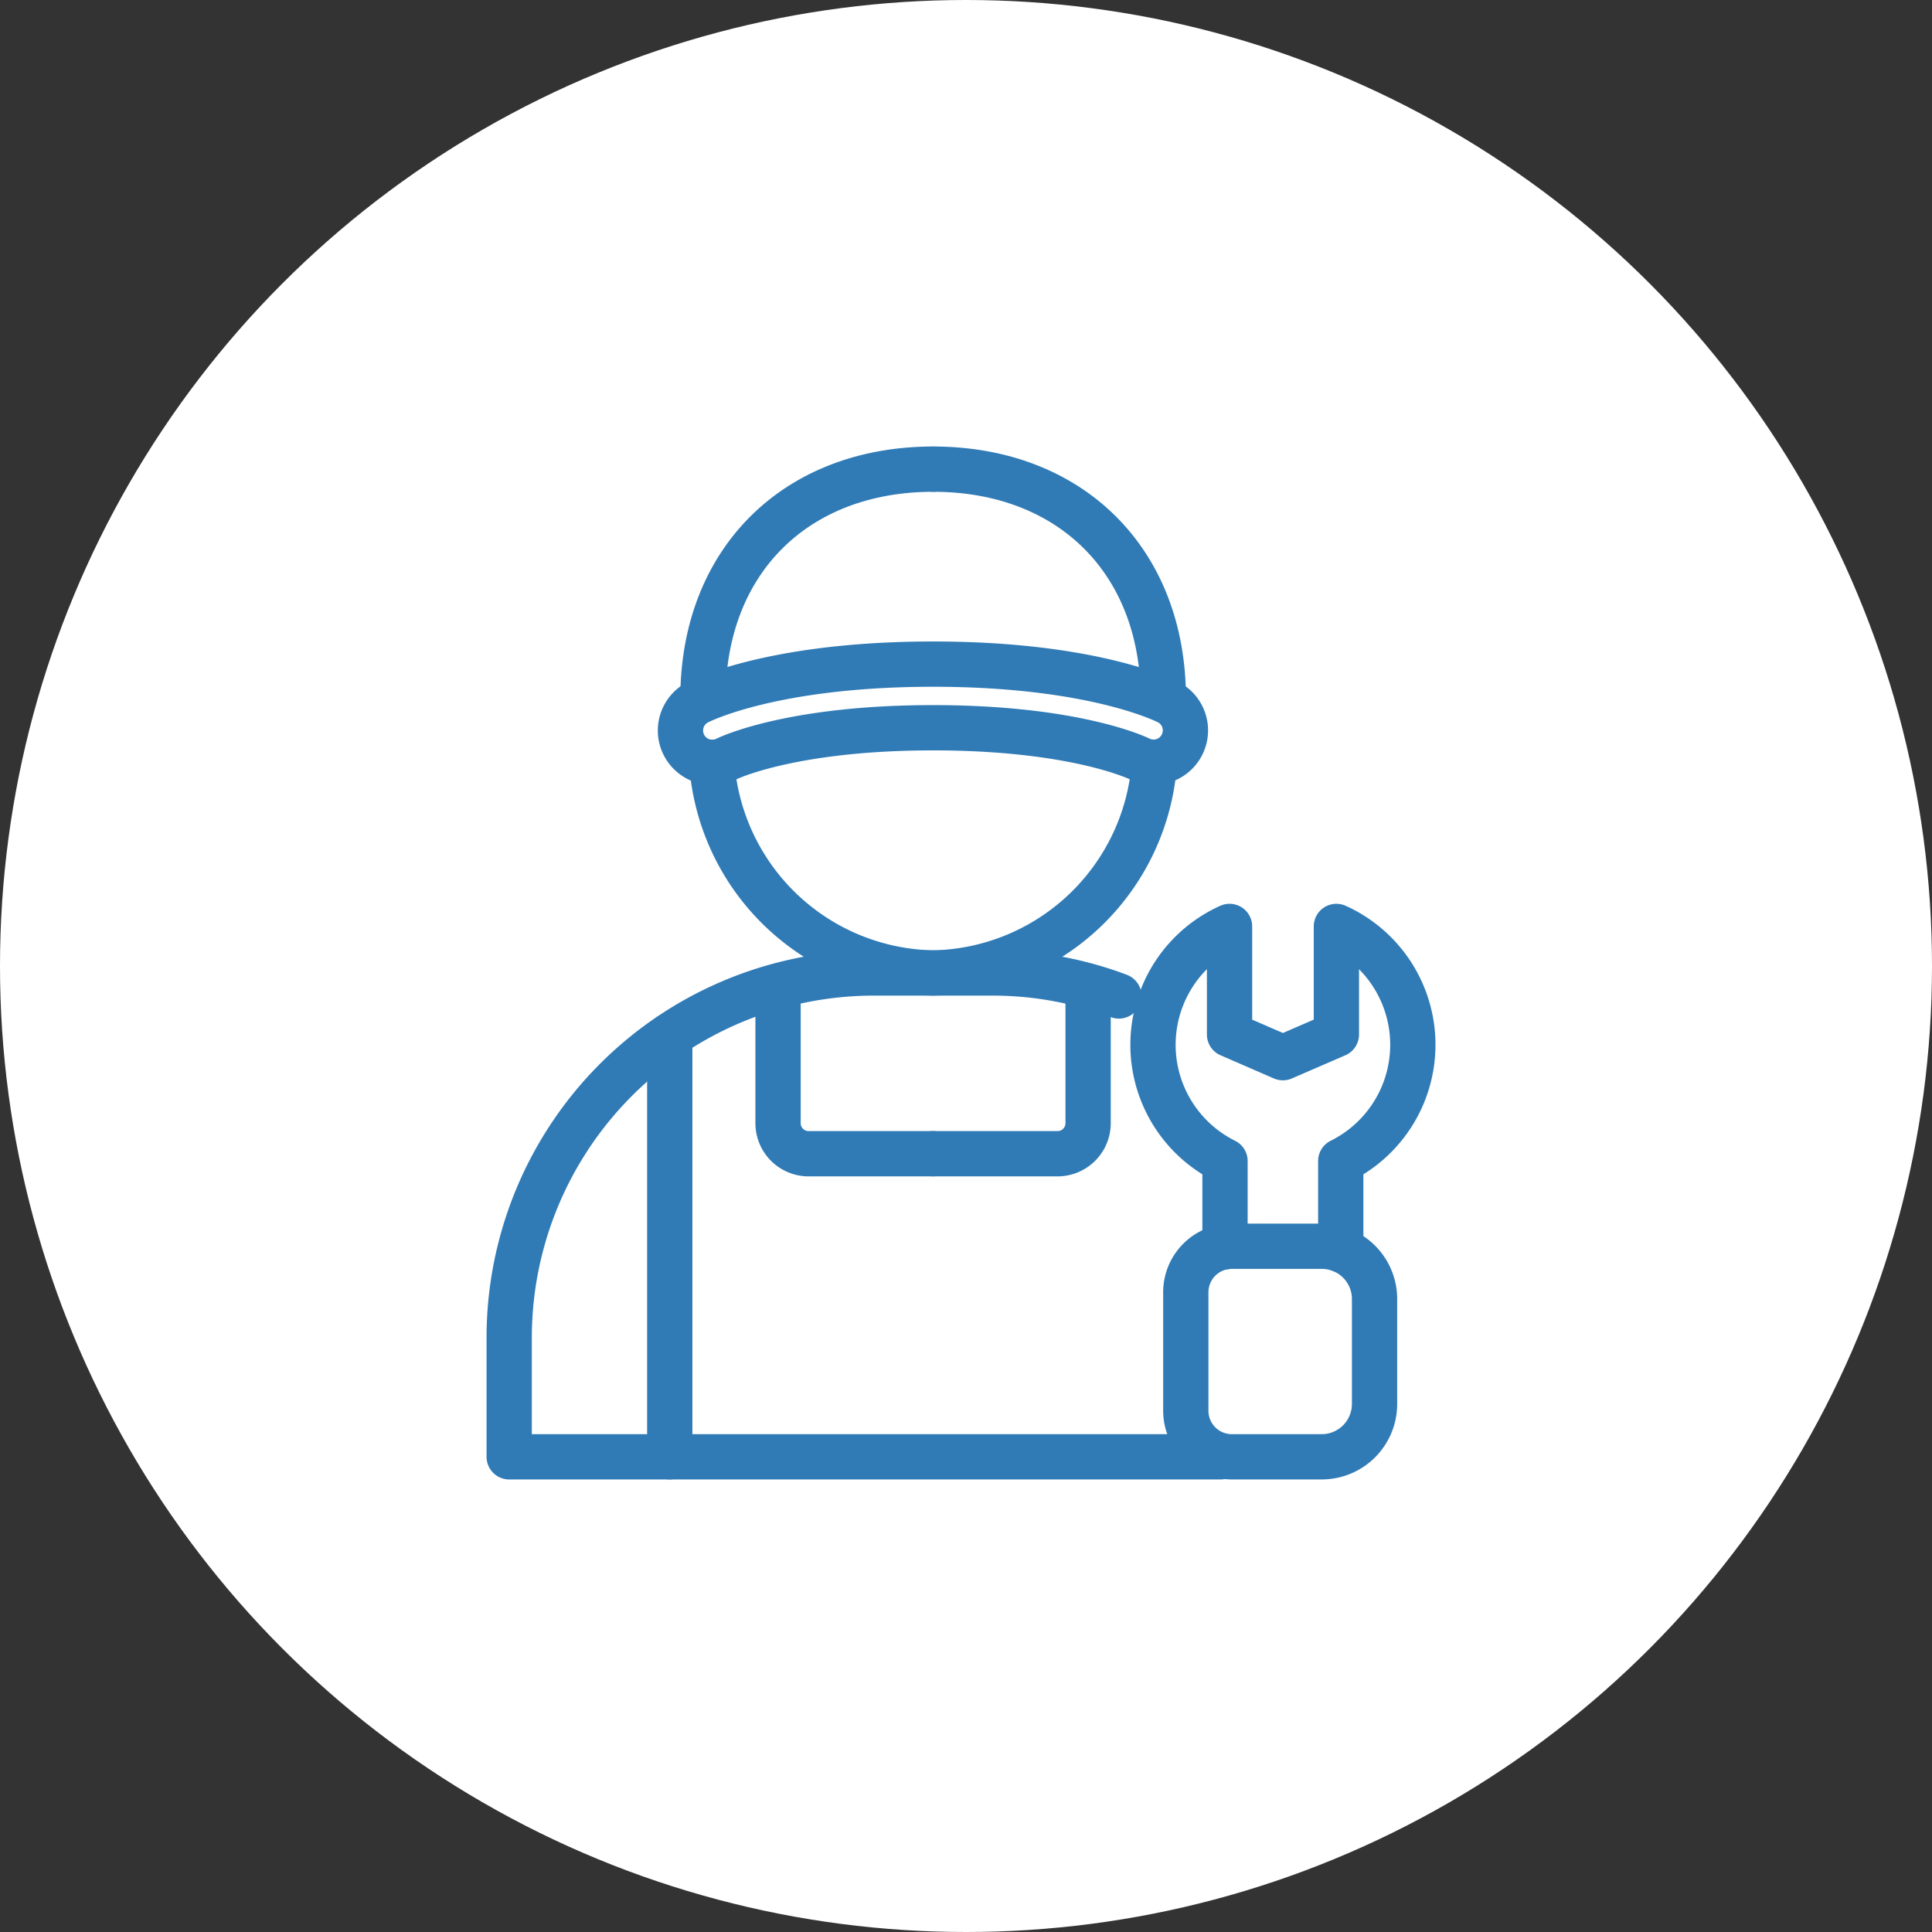 <svg xmlns="http://www.w3.org/2000/svg" width="128" height="128" viewBox="0 0 128 128">
  <rect x="0" y="0" width="128" height="128" fill="#333333" stroke="none"/>
  <g id="グループ_36338" data-name="グループ 36338" transform="translate(-860 -2558)">
    <circle id="楕円形_419" data-name="楕円形 419" cx="64" cy="64" r="64" transform="translate(860 2558)" fill="#fff"/>
    <g id="グループ_36302" data-name="グループ 36302" transform="translate(124.436 4.107)">
      <path id="パス_37896" data-name="パス 37896" d="M41.143,31.181a23.656,23.656,0,0,0-8.407-1.524H24.93A24.166,24.166,0,0,0,.75,53.826v7.887H47.864" transform="translate(768.549 2588.698)" fill="none" stroke="#307bb6" stroke-linecap="round" stroke-linejoin="round" stroke-width="3"/>
      <path id="パス_37897" data-name="パス 37897" d="M12.37,17.567A14.987,14.987,0,0,0,27.035,31.528,14.993,14.993,0,0,0,41.7,17.579" transform="translate(770.347 2586.827)" fill="none" stroke="#307bb6" stroke-linecap="round" stroke-linejoin="round" stroke-width="3"/>
      <path id="パス_37898" data-name="パス 37898" d="M25.07.75c9.11,0,15.254,6.095,15.254,15.193" transform="translate(772.313 2584.225)" fill="none" stroke="#307bb6" stroke-linecap="round" stroke-linejoin="round" stroke-width="3"/>
      <path id="パス_37899" data-name="パス 37899" d="M42.925,14.472c-.2-.1-4.971-2.535-15.612-2.535S11.9,14.369,11.7,14.472a2.108,2.108,0,0,0,1.938,3.744c.04-.021,4.218-2.064,13.673-2.064s13.634,2.043,13.659,2.055a2.108,2.108,0,0,0,1.953-3.736Z" transform="translate(770.07 2585.956)" fill="none" stroke="#307bb6" stroke-linecap="round" stroke-linejoin="round" stroke-width="3"/>
      <path id="パス_37900" data-name="パス 37900" d="M11.866,15.943C11.866,6.845,18.01.75,27.12.75" transform="translate(770.27 2584.225)" fill="none" stroke="#307bb6" stroke-linecap="round" stroke-linejoin="round" stroke-width="3"/>
      <path id="パス_37901" data-name="パス 37901" d="M25.075,41.494h8.241a2.025,2.025,0,0,0,2.025-2.025V30.556" transform="translate(772.313 2588.837)" fill="none" stroke="#307bb6" stroke-linecap="round" stroke-linejoin="round" stroke-width="3"/>
      <path id="パス_37902" data-name="パス 37902" d="M42.459,48.211V42.53a8.6,8.6,0,0,1,.3-15.543v7.159l3.534,1.536,3.545-1.536V26.987a8.6,8.6,0,0,1,.289,15.543v5.878" transform="translate(774.265 2588.285)" fill="none" stroke="#307bb6" stroke-linecap="round" stroke-linejoin="round" stroke-width="3"/>
      <path id="パス_37903" data-name="パス 37903" d="M26.441,41.494H18.2a2.024,2.024,0,0,1-2.024-2.025V30.556" transform="translate(770.936 2588.837)" fill="none" stroke="#307bb6" stroke-linecap="round" stroke-linejoin="round" stroke-width="3"/>
      <line id="線_35688" data-name="線 35688" y2="27.902" transform="translate(779.937 2622.509)" fill="none" stroke="#307bb6" stroke-linecap="round" stroke-linejoin="round" stroke-width="3"/>
      <path id="パス_37904" data-name="パス 37904" d="M48.58,59.286H42.617a3.047,3.047,0,0,1-3.047-3.047V48.383a3.047,3.047,0,0,1,3.047-3.047H48.58a3.494,3.494,0,0,1,3.494,3.493v6.963A3.5,3.5,0,0,1,48.58,59.286Z" transform="translate(774.557 2591.124)" fill="none" stroke="#307bb6" stroke-linecap="round" stroke-linejoin="round" stroke-width="3"/>
    </g>
  </g>
</svg>
